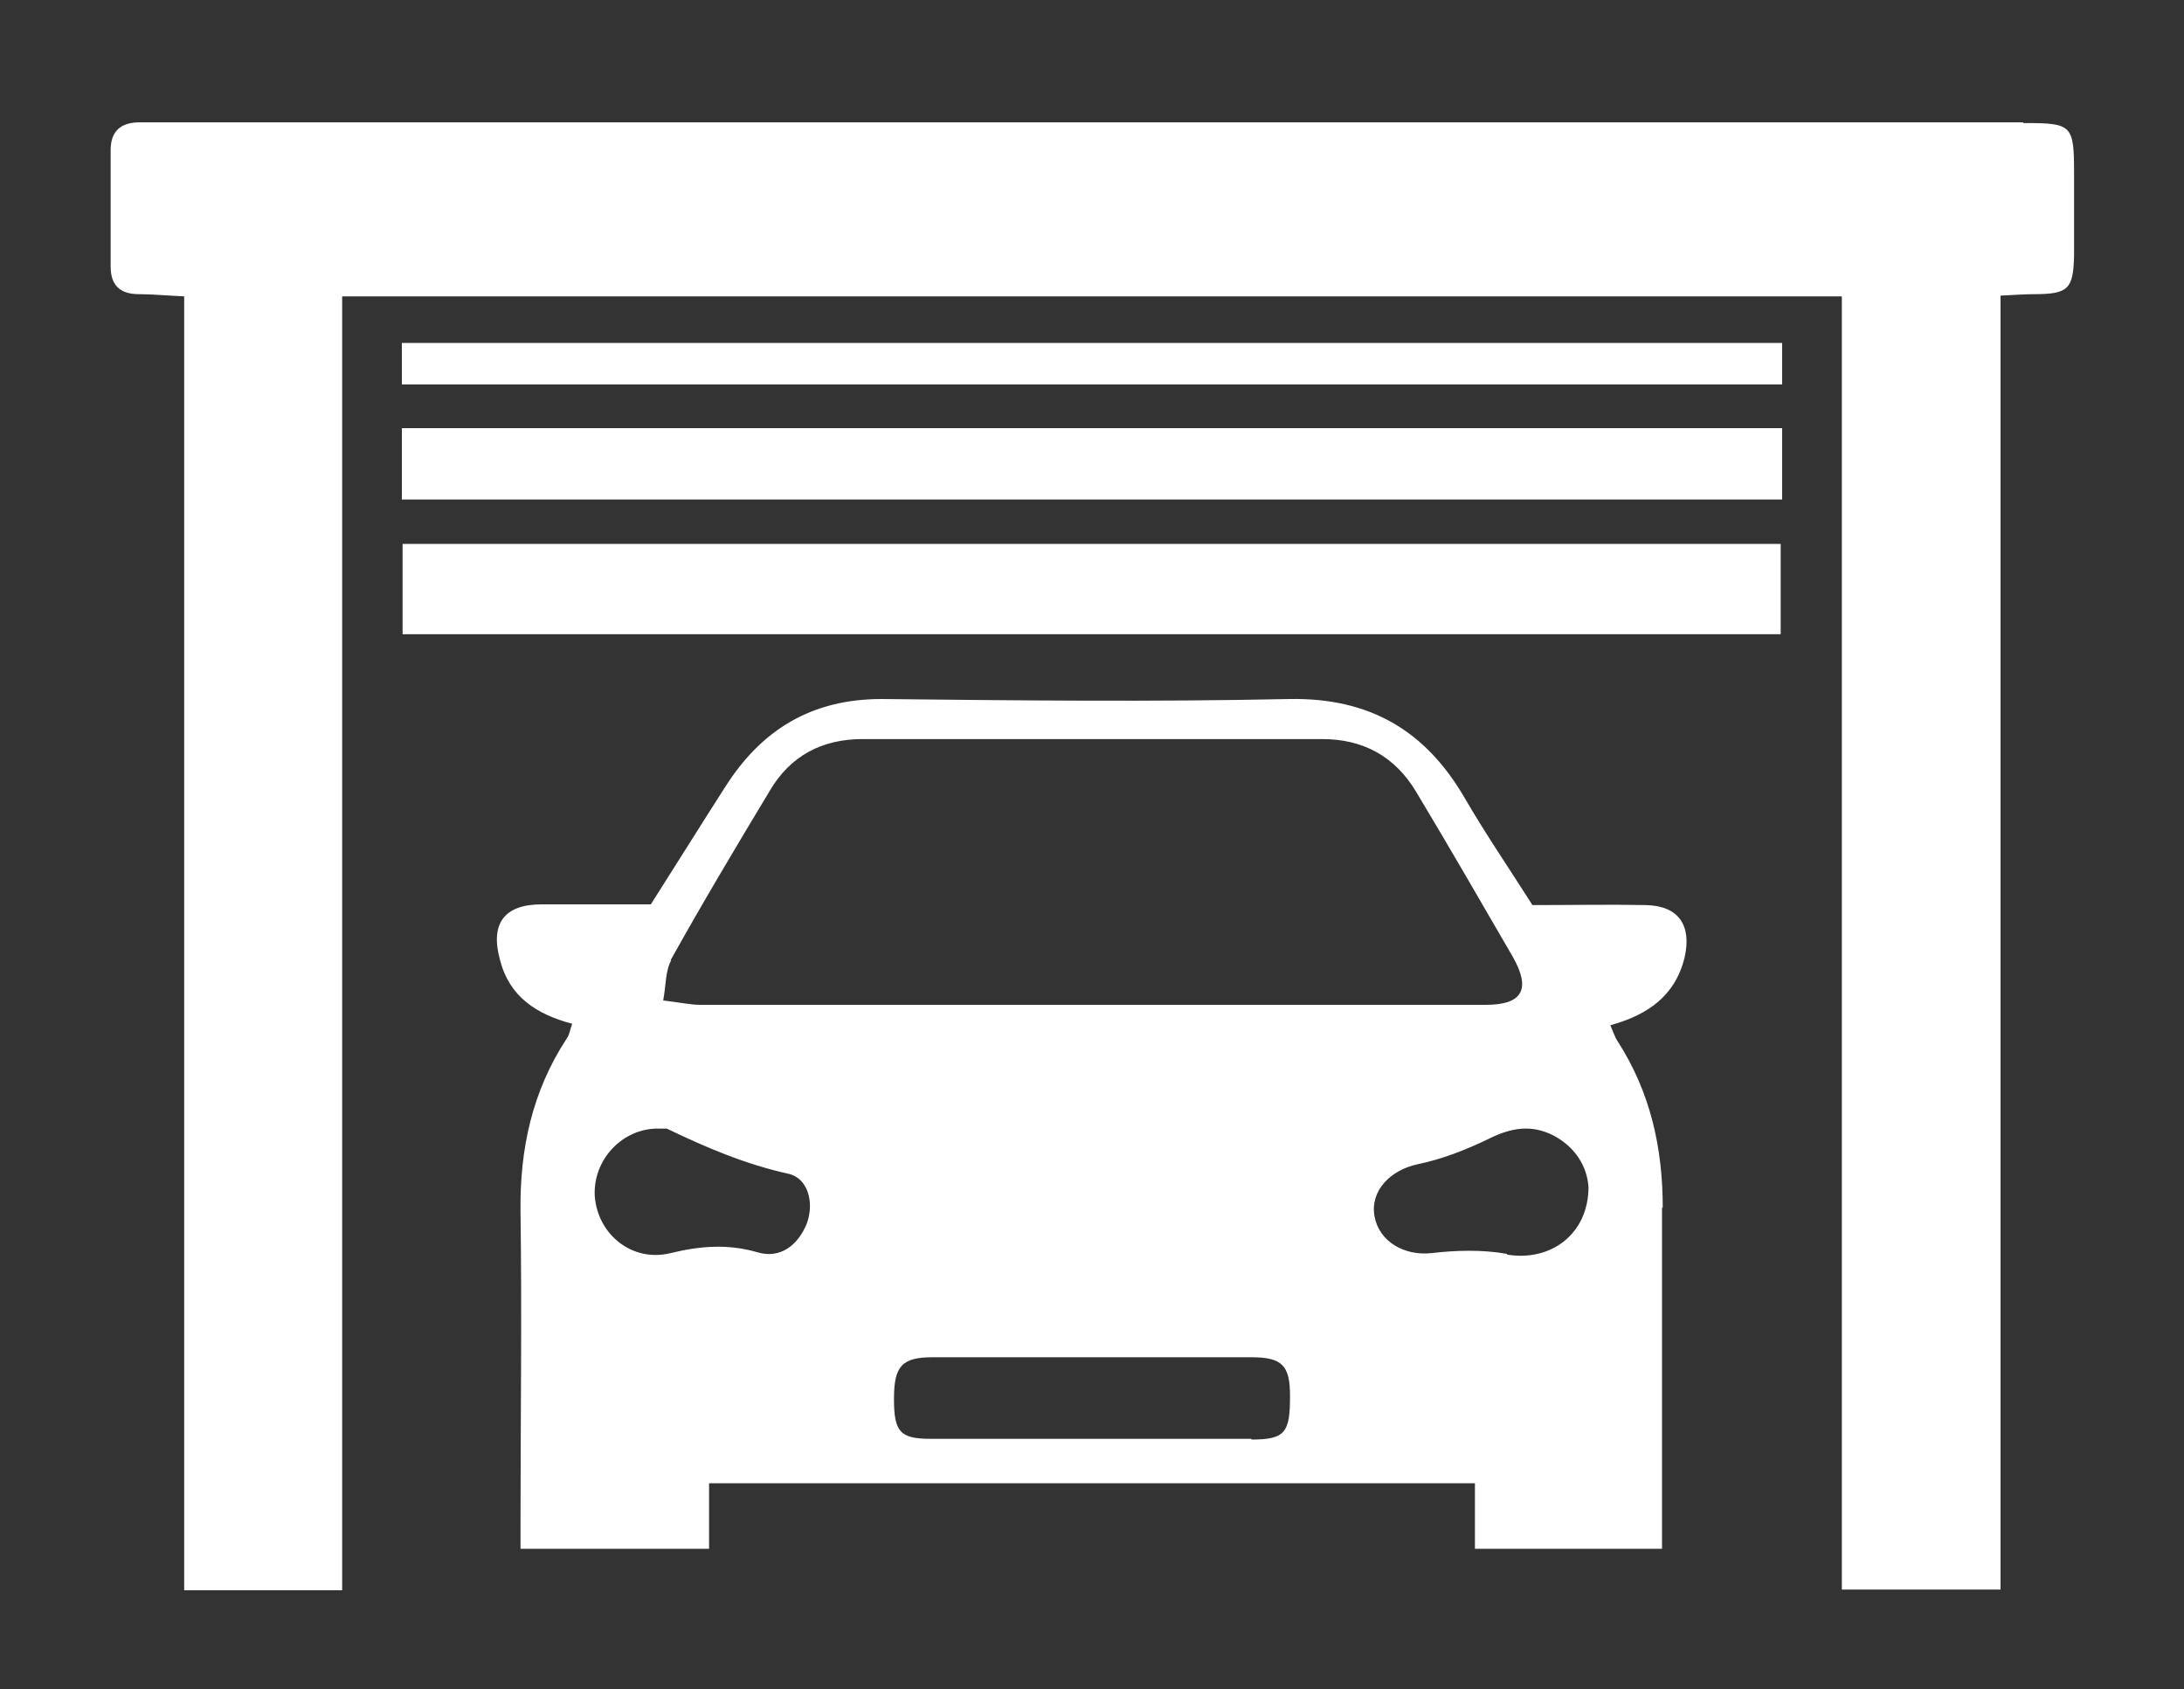 <?xml version="1.0" encoding="UTF-8"?>
<svg id="Livello_1" xmlns="http://www.w3.org/2000/svg" version="1.1" viewBox="0 0 300 232">
  <rect x="0" y="0" width="300" height="232" fill="#333333" stroke="none"/>
  <!-- Generator: Adobe Illustrator 29.0.1, SVG Export Plug-In . SVG Version: 2.1.0 Build 192)  -->
  <defs>
    <style>
      .st0 {
        fill: #fff;
      }
    </style>
  </defs>
  <path class="st0" d="M55.3,87.1v-12.4h189.3v12.4H55.3Z"/>
  <path class="st0" d="M55.2,68.6v-9.8h189.6v9.8H55.2Z"/>
  <path class="st0" d="M55.2,52.8v-5.7h189.6v5.7H55.2Z"/>
  <g>
    <path class="st0" d="M228.4,165.9c0-8.3-1.7-15.9-6.2-22.9-.4-.6-.6-1.3-1-2.2,5.1-1.4,8.9-4,10.2-9.3,1-4.4-.8-7.1-5.3-7.2-5.1-.1-10.1,0-15.6,0-3.1-4.9-6.4-9.7-9.3-14.7-5.4-9.3-13.1-13.8-24.1-13.6-18.7.4-37.4.2-56,0-9.6,0-16.5,4.2-21.5,12.1-3.4,5.3-6.7,10.6-10.2,16.1-5.2,0-10.1,0-15,0-5.2,0-7.1,2.7-5.7,7.7,1.3,5,5,7.4,9.9,8.7-.3.8-.4,1.6-.8,2.1-4.7,7.2-6.4,15.1-6.3,23.6.2,14.4,0,28.7,0,43.1v3.3h25.9v-9h105.2v9h25.7c0-16.1,0-31.5,0-46.9ZM92.1,131.9c4.4-7.9,9-15.6,13.7-23.4,2.8-4.7,7.1-7,12.7-7,21,0,42,0,63.1,0,5.7,0,10,2.4,12.9,7.2,4.5,7.5,8.9,15.1,13.3,22.7,2.5,4.4,1.4,6.6-3.7,6.6-36,0-72,0-107.9,0-1.3,0-2.6-.3-5.1-.6.4-2.2.3-4.1,1.1-5.5ZM110.8,168.1c-1.2,2.9-3.6,4.8-6.7,3.9-4.1-1.2-7.9-.9-12,.1-5.3,1.3-10-2.6-10.4-7.8-.3-5,3.8-9.4,8.8-9.3.4,0,.8,0,1.1,0,5.4,2.6,10.8,4.9,16.7,6.2,2.7.6,3.6,4,2.5,6.9ZM171.9,197.6c-14.7,0-29.4,0-44.1,0-4.2,0-5-1-5-5.5,0-4.5,1.1-5.7,5.3-5.7,7.3,0,14.6,0,21.9,0,7.3,0,14.6,0,21.9,0,4.2,0,5.3,1.1,5.3,5.3,0,5-.6,6-5.3,6ZM207,172.2c-3.4-.6-7-.5-10.4-.1-3.7.4-7.2-1.6-7.8-5.1-.6-3.5,2.2-6.3,5.9-7.1,3.4-.7,6.7-2,9.8-3.5,3-1.5,5.8-2,8.8-.5,3.1,1.6,4.7,4.3,4.9,7.1,0,6.5-5.2,10.3-11.2,9.3Z"/>
    <path class="st0" d="M277.9,16.8c-85.4,0-170.7,0-256.1,0-.9,0-1.7,0-2.6,0-2.6,0-4,1.2-4,3.8,0,5.3,0,10.6,0,16,0,2.6,1.3,3.8,3.9,3.8,1.9,0,3.8.2,6.2.3v177.7h21.7V40.7h206v177.6h21.8V40.6c2-.1,3.3-.2,4.6-.2,4.7,0,5.4-.7,5.5-5.3,0-3.7,0-7.4,0-11.1,0-6.9-.2-7.1-7-7.1Z"/>
  </g>
</svg>